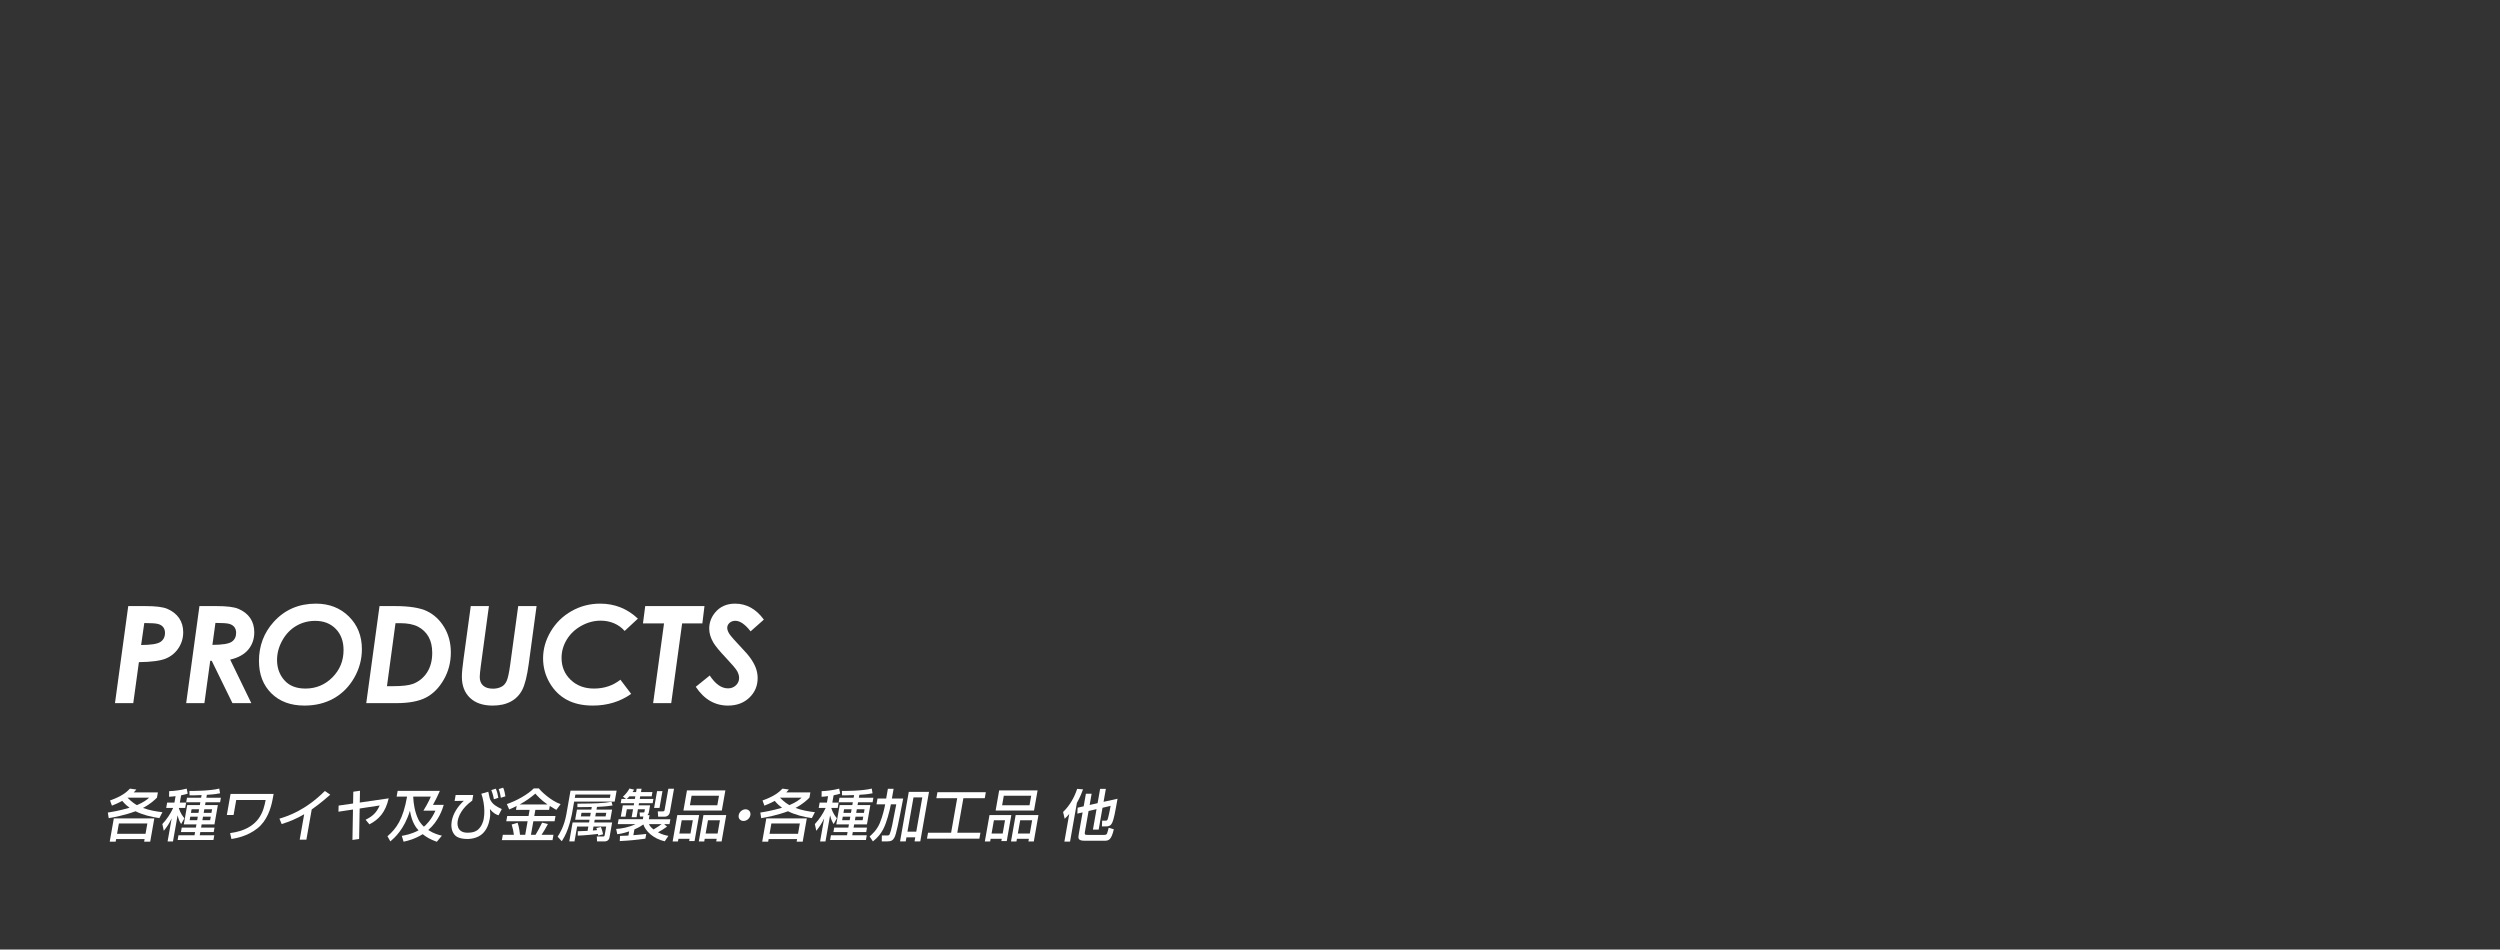 <?xml version="1.0" encoding="utf-8"?>
<!-- Generator: Adobe Illustrator 23.0.2, SVG Export Plug-In . SVG Version: 6.00 Build 0)  -->
<!DOCTYPE svg PUBLIC "-//W3C//DTD SVG 1.1//EN" "http://www.w3.org/Graphics/SVG/1.1/DTD/svg11.dtd">
<svg version="1.1" id="レイヤー_1" xmlns="http://www.w3.org/2000/svg" xmlns:xlink="http://www.w3.org/1999/xlink" x="0px"
	 y="0px" viewBox="0 0 1140 433" style="enable-background:new 0 0 1140 433;" xml:space="preserve">
<rect x="0" y="0" width="1140" height="433" fill="#333333" stroke="none"/>
<g>
	<g>
		<path style="fill:#FFFFFF;" d="M58.481,276.374h7.765c4.717,0,8.044,0.411,9.982,1.233c2.398,1.023,4.218,2.447,5.456,4.272
			c1.239,1.825,1.859,3.961,1.859,6.408c0,2.688-0.726,5.12-2.177,7.296c-1.451,2.177-3.397,3.761-5.84,4.754
			c-2.441,0.992-6.505,1.529-12.188,1.609l-2.568,18.684h-8.336L58.481,276.374z M64.354,294.125
			c4.506-0.02,7.446-0.491,8.822-1.414s2.064-2.297,2.064-4.122c0-1.022-0.269-1.885-0.805-2.588
			c-0.537-0.701-1.332-1.192-2.385-1.474c-1.053-0.281-3.14-0.421-6.259-0.421L64.354,294.125z"/>
		<path style="fill:#FFFFFF;" d="M90.947,276.374h7.687c4.745,0,8.084,0.411,10.018,1.233c2.413,1.022,4.232,2.441,5.458,4.255
			c1.227,1.815,1.84,3.964,1.84,6.45c0,3.067-0.911,5.699-2.732,7.895s-4.573,3.724-8.256,4.586l9.635,19.838h-8.605l-9.447-19.315
			h-0.68l-2.655,19.315h-8.309L90.947,276.374z M96.859,294.064c4.497-0.02,7.424-0.486,8.78-1.398
			c1.357-0.913,2.036-2.282,2.036-4.107c0-1.043-0.272-1.915-0.817-2.617c-0.544-0.702-1.33-1.193-2.359-1.474
			c-1.028-0.281-3.116-0.421-6.263-0.421L96.859,294.064z"/>
		<path style="fill:#FFFFFF;" d="M144.053,275.261c6.077,0,11.092,1.956,15.043,5.867c3.951,3.912,5.928,8.875,5.928,14.893
			c0,4.613-1.169,8.961-3.506,13.042c-2.337,4.082-5.445,7.217-9.326,9.402c-3.882,2.186-8.34,3.279-13.374,3.279
			c-6.298,0-11.327-1.865-15.088-5.596c-3.761-3.731-5.642-8.645-5.642-14.742c0-6.92,2.246-12.867,6.739-17.842
			C129.842,278.029,136.25,275.261,144.053,275.261z M143.752,283.113c-3.17,0-6.063,0.767-8.68,2.302
			c-2.618,1.534-4.729,3.741-6.334,6.619s-2.406,5.852-2.406,8.92c0,3.631,1.113,6.71,3.339,9.237
			c2.227,2.527,5.426,3.791,9.598,3.791c4.834,0,8.94-1.705,12.321-5.115c3.379-3.409,5.069-7.552,5.069-12.426
			c0-4.031-1.188-7.261-3.565-9.688S147.603,283.113,143.752,283.113z"/>
		<path style="fill:#FFFFFF;" d="M173.059,276.374h7.015c6.574,0,11.465,0.777,14.673,2.332c3.207,1.555,5.814,3.997,7.823,7.326
			c2.008,3.33,3.013,7.171,3.013,11.523c0,4.473-1.068,8.58-3.204,12.32c-2.136,3.741-4.829,6.469-8.078,8.184
			c-3.25,1.715-7.763,2.572-13.539,2.572h-13.75L173.059,276.374z M180.348,284.167l-3.895,28.732h2.734
			c4.207,0,7.252-0.351,9.135-1.053c2.645-1.003,4.769-2.718,6.371-5.145s2.404-5.426,2.404-8.996c0-2.929-0.563-5.38-1.69-7.356
			c-1.126-1.975-2.717-3.5-4.771-4.573s-4.785-1.609-8.195-1.609H180.348z"/>
		<path style="fill:#FFFFFF;" d="M214.669,276.374h8.279l-3.702,27.318c-0.321,2.388-0.481,4.072-0.481,5.055
			c0,1.665,0.517,2.963,1.55,3.896c1.033,0.933,2.533,1.398,4.501,1.398c1.585,0,2.97-0.351,4.154-1.053
			c0.883-0.521,1.591-1.389,2.123-2.603c0.531-1.214,1.048-3.626,1.55-7.236l3.658-26.776h8.373l-3.579,26.417
			c-0.742,5.436-1.715,9.337-2.918,11.703c-1.204,2.367-2.944,4.167-5.222,5.4s-5.05,1.85-8.32,1.85
			c-4.413,0-7.854-1.173-10.321-3.52c-2.467-2.348-3.701-5.556-3.701-9.628c0-1.765,0.241-4.373,0.723-7.822L214.669,276.374z"/>
		<path style="fill:#FFFFFF;" d="M290.88,282.104l-6.048,5.607c-1.304-1.503-2.898-2.66-4.783-3.471c-1.886-0.812-3.932-1.218-6.138-1.218
			c-3.09,0-6.048,0.792-8.876,2.375c-2.828,1.583-5.029,3.677-6.604,6.282c-1.575,2.604-2.362,5.38-2.362,8.325
			c0,4.008,1.384,7.339,4.152,9.994c2.768,2.655,6.317,3.983,10.65,3.983c4.633,0,8.645-1.344,12.034-4.032l4.904,6.469
			c-5.034,3.55-10.861,5.325-17.48,5.325c-4.653,0-8.609-0.883-11.869-2.647s-5.877-4.357-7.853-7.777s-2.963-7.125-2.963-11.117
			c0-4.272,1.168-8.368,3.505-12.29c2.336-3.921,5.501-7.01,9.492-9.267s8.344-3.385,13.058-3.385
			C280.319,275.261,286.046,277.542,290.88,282.104z"/>
		<path style="fill:#FFFFFF;" d="M294.221,276.374h27.018l-0.963,7.883h-9.225l-4.971,36.374h-8.249l4.97-36.374h-9.604L294.221,276.374z"/>
		<path style="fill:#FFFFFF;" d="M348.316,282.542l-6.048,5.355c-2.487-3.208-4.804-4.813-6.95-4.813c-1.063,0-1.945,0.316-2.647,0.947
			c-0.702,0.632-1.053,1.389-1.053,2.272c0,0.822,0.32,1.734,0.963,2.737c0.642,1.003,2.587,3.22,5.837,6.649
			c1.725,1.825,2.857,3.119,3.399,3.881c1.304,1.766,2.241,3.415,2.813,4.949c0.571,1.534,0.857,3.095,0.857,4.679
			c0,3.55-1.264,6.528-3.791,8.936s-5.767,3.61-9.718,3.61c-6.018,0-10.922-2.858-14.713-8.574l6.379-5.146
			c2.566,3.912,5.345,5.867,8.334,5.867c1.424,0,2.622-0.461,3.595-1.384s1.459-2.035,1.459-3.34c0-1.022-0.296-2.065-0.887-3.129
			c-0.592-1.063-2.282-3.068-5.07-6.018c-2.948-3.108-4.884-5.455-5.807-7.04c-1.244-2.146-1.865-4.252-1.865-6.318
			c0-2.727,0.893-5.174,2.678-7.341c2.246-2.708,5.275-4.062,9.086-4.062C340.403,275.261,344.785,277.688,348.316,282.542z"/>
	</g>
	<g>
		<path style="fill:#FFFFFF;" d="M50.172,365.017c5.408-1.921,7.525-3.764,9.095-5.402l2.923,0.41c-0.578,0.665-0.737,0.845-1.202,1.305
			h11.01l-0.425,2.407c-1.021,0.998-2.882,2.843-6.383,4.686c2.888,1.051,5.717,1.563,8.875,1.946l-1.396,2.689
			c-3.817-0.563-7.551-1.46-10.868-3.125c-5.203,1.921-9.879,2.74-12.23,3.15l-0.394-2.561c1.816-0.281,5.239-0.819,9.913-2.202
			c-0.729-0.512-1.907-1.383-3.366-3.124c-1.987,1.102-3.56,1.741-4.686,2.177L50.172,365.017z M70.367,373.186l-1.869,10.601
			h-2.766l0.208-1.178H52.959l-0.208,1.178h-2.714l1.869-10.601H70.367z M54.214,375.49l-0.831,4.711h12.981l0.831-4.711H54.214z
			 M58.13,363.736c2.104,2.151,3.642,3.022,4.315,3.405c3.129-1.331,4.65-2.56,5.568-3.405H58.13z"/>
		<path style="fill:#FFFFFF;" d="M80.068,363.045c-1.077,0.154-1.854,0.205-2.969,0.282l0.041-2.561c2.212-0.052,5.459-0.462,7.987-1.152
			l0.469,2.278c-0.681,0.231-1.225,0.41-3.003,0.769l-0.587,3.329h2.867l-0.429,2.432h-2.867l-0.022,0.129
			c0.72,2.305,1.892,3.789,2.52,4.584l-1.464,2.637c-0.479-0.769-1.101-1.741-1.625-3.995l-2.104,11.934h-2.458l1.86-10.551
			c-1.068,2.279-2.017,3.738-3.59,5.686l-0.661-3.073c2.083-2.228,3.654-4.609,4.932-7.35h-3.175l0.429-2.432h3.329L80.068,363.045z
			 M91.932,362.559c-3.044,0.128-4.272,0.128-5.502,0.128l-0.053-2.022c1.352,0.025,9.366,0.025,13.606-1.075l0.363,2.15
			c-1.168,0.23-2.416,0.486-6.011,0.691l-0.235,1.332h6.631l-0.365,2.073h-6.631l-0.226,1.281h5.837l-1.554,8.809h-5.837
			l-0.257,1.459h6.119l-0.361,2.048h-6.119l-0.258,1.46h6.631l-0.379,2.15H80.997l0.379-2.15h7.322l0.258-1.46h-6.452l0.361-2.048
			h6.452l0.257-1.459h-5.761l1.554-8.809h5.761l0.226-1.281h-6.452l0.365-2.073h6.452L91.932,362.559z M86.767,372.392l-0.284,1.613
			h3.431l0.284-1.613H86.767z M87.363,369.012l-0.294,1.665H90.5l0.294-1.665H87.363z M92.579,372.392l-0.284,1.613h3.533
			l0.284-1.613H92.579z M93.176,369.012l-0.294,1.665h3.533l0.294-1.665H93.176z"/>
		<path style="fill:#FFFFFF;" d="M124.771,362.047l-0.473,2.535c-0.782,4.147-2.551,9.679-6.898,13.135
			c-4.645,3.688-9.894,4.559-11.868,4.865l-0.602-2.688c13.579-1.792,15.262-10.318,16.209-15.106h-13.417l-1.21,6.861h-3.072
			l1.692-9.602H124.771z"/>
		<path style="fill:#FFFFFF;" d="M139.712,382.89h-3.047l2.045-11.6c-3.262,1.946-6.74,3.381-10.264,4.481l-1.025-2.458
			c3.654-1.127,11.701-3.637,20.712-12.624l2.467,1.69c-1.179,1.023-4.398,3.892-8.459,6.733L139.712,382.89z"/>
		<path style="fill:#FFFFFF;" d="M177.243,364.044c-1.487,6.401-4.433,9.603-8.799,11.855l-1.729-2.1c3.199-1.588,4.935-3.149,6.421-6.504
			l-9.128,1.383l-0.25,13.903l-3.046,0.436l0.245-13.878l-6.629,0.998l0.082-2.791l6.594-0.947l0.104-5.377l3.047-0.436
			l-0.103,5.377L177.243,364.044z"/>
		<path style="fill:#FFFFFF;" d="M183.215,381.148c1.668-0.307,4.549-0.819,7.638-2.509c-0.941-1.051-3.002-3.304-3.925-8.963
			c-2.549,8.502-7.08,12.419-8.922,14.007l-1.325-2.355c4.16-3.559,7.138-7.81,8.948-18.078h-4.763l0.461-2.612h19.255
			c-0.635,1.563-2.346,5.02-3.148,6.376h4.916c-0.621,2.075-2.349,7.375-7.066,11.472c2.456,1.614,4.703,2.228,6.227,2.586
			l-2.33,2.767c-2.943-1.024-4.865-2.177-6.432-3.458c-3.599,2.254-6.781,3.021-8.723,3.432L183.215,381.148z M193.072,369.677
			c0.355-0.563,2.534-4.198,3.387-6.427h-8.014l-0.019,0.103c0.129,3.047,0.685,6.862,2.354,10.319
			c0.36,0.717,1.002,1.869,2.516,3.303c0.925-0.742,3.345-2.996,5.255-7.298H193.072z"/>
		<path style="fill:#FFFFFF;" d="M215.795,362.508l-0.451,2.561c-4.99,3.61-6.271,7.247-6.633,9.295c-0.153,0.871-0.713,5.352,4.511,5.352
			c3.175,0,4.388-1.075,4.814-1.46c1.58-1.408,2.317-3.559,2.553-4.891c0.894-5.07-0.644-10.293-1.11-11.42l3.184-0.922
			c0.131,0.563,0.61,3.073,0.836,3.533c1.126,2.33,2.893,3.201,5.318,4.405l-1.471,2.815c-0.85-0.256-2.254-0.716-3.949-2.867
			c0.165,1.536,0.243,2.688-0.051,4.354c-0.442,2.509-1.359,5.095-3.374,6.938c-2.295,2.125-5.541,2.381-6.77,2.381
			c-4.174,0-5.461-1.407-5.866-1.869c-1.542-1.715-1.704-4.275-1.356-6.247c0.614-3.482,2.744-6.709,5.505-9.295l-4.188,0.076
			l0.483-2.739H215.795z M225.207,364.454c-0.298-1.946-0.897-3.482-1.159-4.174l2.033-0.641c0.655,1.511,0.885,2.535,1.163,4.147
			L225.207,364.454z M228.396,363.787c-0.123-0.895-0.511-2.765-0.989-3.969l2.032-0.64c0.477,1.075,0.85,2.586,1.021,3.943
			L228.396,363.787z"/>
		<path style="fill:#FFFFFF;" d="M235.599,367.526c-1.462,0.743-2.461,1.178-3.403,1.587l-1.077-2.458c4.354-1.459,9.493-4.327,12.295-7.144
			h2.33c0.896,1.306,5.506,5.659,9.895,7.195l-1.94,2.586c-0.653-0.358-1.354-0.742-2.992-1.767l-0.312,1.767h-6.272l-0.497,2.816
			h9.679l-0.42,2.382h-9.679l-1.088,6.171h2.1c0.571-0.922,2.14-3.712,2.998-5.531l2.627,0.641
			c-1.296,2.407-1.586,2.893-2.886,4.891h5.429l-0.429,2.433h-23.096l0.429-2.433h5.044c-0.209-1.716-0.409-2.611-1.017-4.686
			l2.726-0.794c0.76,2.228,1.04,4.993,1.082,5.479h2.382l1.088-6.171h-9.73l0.42-2.382h9.73l0.497-2.816h-6.223L235.599,367.526z
			 M249.649,366.835c-2.967-2.048-4.72-4.02-5.529-4.942c-2.255,1.895-4.197,3.329-7.17,4.942H249.649z"/>
		<path style="fill:#FFFFFF;" d="M260.159,360.536h21.021l-0.881,4.993h-18.486l-1.007,5.71c-0.193,1.101-0.855,3.841-1.791,6.53
			c-1.001,2.919-2.166,4.736-2.848,5.837l-1.887-2.074c0.775-1.203,2.98-4.558,3.982-10.242L260.159,360.536z M272.779,381.021
			c-0.04-0.205-0.096-0.614-0.125-0.742c-1.021,0.128-5.853,0.665-9.198,0.769l0.019-1.998c1.132-0.025,2.108-0.051,4.462-0.179
			l0.348-1.973h-5.121l-1.197,6.786h-2.381l1.522-8.63h7.502l0.221-1.254h-6.555l0.817-4.635h6.555l0.208-1.178
			c-3.595,0.051-3.953,0.051-6.568,0.077l0.023-1.588c7.69-0.051,12.092-0.179,15.542-0.87l0.47,1.689
			c-1.291,0.205-3.184,0.486-7.103,0.641l-0.217,1.229h7.118l-0.817,4.635h-7.118l-0.221,1.254h8.168l-1.197,6.786
			c-0.32,1.817-1.938,1.844-2.169,1.844h-3.508l-0.114-2.253h2.995c0.385,0,0.532-0.256,0.581-0.538l0.705-3.995h-5.786
			l-0.321,1.819c0.573-0.053,1.299-0.104,1.927-0.181c-0.103-0.435-0.173-0.614-0.294-0.947l2.032-0.486
			c0.659,1.486,0.939,2.945,1.026,3.33L272.779,381.021z M262.382,362.303l-0.267,1.511h16.003l0.267-1.511H262.382z
			 M265.161,370.65l-0.289,1.639h4.225l0.289-1.639H265.161z M271.741,370.65l-0.289,1.639h4.711l0.289-1.639H271.741z"/>
		<path style="fill:#FFFFFF;" d="M282.74,381.175c1.387-0.026,2.364-0.052,3.815-0.154l0.339-1.92c-2.86,0.973-4.458,1.178-5.423,1.279
			l-0.502-2.381c2.353-0.128,5.784-0.717,8.863-2.202h-8.142l0.393-2.228h11.061l0.217-1.229h-1.536l-0.187-1.844h1.869
			c0.23,0,0.333-0.153,0.369-0.358l0.194-1.1h-3.175l-0.637,3.609h-2.228l0.637-3.609h-2.842l-0.592,3.354h-2.15l0.912-5.173h4.992
			l0.172-0.973h-6.119l0.343-1.946h2.1l-1.437-0.998c1.188-1.076,2.254-2.33,2.989-3.739l2.137,0.513
			c-0.494,0.769-0.563,0.87-0.732,1.102h1.613l0.267-1.511h2.228l-0.267,1.511h5.224l-0.343,1.945h-5.224l-0.208,1.178h6.222
			l-0.343,1.946h-6.222l-0.172,0.973h5.224l-0.546,3.099c-0.031,0.179-0.14,0.794-0.654,1.382h0.947l-0.329,1.87h9.832l-0.393,2.228
			h-2.458l1.333,1.153c-1.525,1.101-2.324,1.562-4.144,2.586c2.06,1.101,3.546,1.383,4.76,1.612l-1.666,2.484
			c-5.293-1.204-8.798-4.712-9.758-7.683c-0.615,0.436-1.673,1.204-4.085,2.254l-0.465,2.638c2.984-0.23,4.711-0.436,5.859-0.563
			l-0.379,2.15c-4.687,0.589-6.417,0.819-11.69,1.101L282.74,381.175z M289.504,364.3l0.208-1.178h-2.688
			c-0.574,0.641-1.111,1.075-1.232,1.178H289.504z M295.927,375.797c0.205,0.436,0.53,1.204,2.08,2.433
			c1.566-0.896,2.854-1.817,3.707-2.433H295.927z M299.626,360.767h2.458l-1.35,7.655h-2.458L299.626,360.767z M304.763,359.666
			h2.586l-1.873,10.626c-0.244,1.383-1.217,2.1-2.343,2.1h-3.021l-0.164-2.406h2.253c0.666,0,0.793-0.282,0.869-0.718
			L304.763,359.666z"/>
		<path style="fill:#FFFFFF;" d="M308.843,371.675h9.96l-2.091,11.854h-2.458l0.186-1.049h-5.07l-0.217,1.229h-2.432L308.843,371.675z
			 M309.789,380.1h5.07l1.07-6.069h-5.07L309.789,380.1z M329.153,369.601H311.64l1.616-9.167h17.514L329.153,369.601z
			 M327.862,362.84h-12.495l-0.768,4.354h12.495L327.862,362.84z M320.774,371.675h10.395l-2.122,12.035h-2.458l0.217-1.229h-5.453
			l-0.217,1.229h-2.483L320.774,371.675z M321.772,380.1h5.453l1.07-6.069h-5.453L321.772,380.1z"/>
		<path style="fill:#FFFFFF;" d="M342.175,371.699c-0.262,1.486-1.647,2.664-3.133,2.664c-1.484,0-2.48-1.178-2.192-2.664
			c0.262-1.484,1.673-2.661,3.132-2.661C341.441,369.038,342.437,370.215,342.175,371.699z"/>
		<path style="fill:#FFFFFF;" d="M347.708,365.017c5.408-1.921,7.525-3.764,9.095-5.402l2.923,0.41c-0.578,0.665-0.737,0.845-1.202,1.305
			h11.01l-0.425,2.407c-1.021,0.998-2.882,2.843-6.382,4.686c2.887,1.051,5.716,1.563,8.874,1.946l-1.396,2.689
			c-3.817-0.563-7.551-1.46-10.868-3.125c-5.203,1.921-9.879,2.74-12.23,3.15l-0.394-2.561c1.816-0.281,5.239-0.819,9.913-2.202
			c-0.729-0.512-1.907-1.383-3.366-3.124c-1.987,1.102-3.56,1.741-4.686,2.177L347.708,365.017z M367.903,373.186l-1.869,10.601
			h-2.766l0.208-1.178h-12.981l-0.208,1.178h-2.714l1.869-10.601H367.903z M351.75,375.49l-0.831,4.711H363.9l0.831-4.711H351.75z
			 M355.666,363.736c2.104,2.151,3.642,3.022,4.315,3.405c3.129-1.331,4.65-2.56,5.568-3.405H355.666z"/>
		<path style="fill:#FFFFFF;" d="M377.604,363.045c-1.077,0.154-1.854,0.205-2.969,0.282l0.041-2.561c2.212-0.052,5.459-0.462,7.987-1.152
			l0.469,2.278c-0.681,0.231-1.225,0.41-3.003,0.769l-0.587,3.329h2.867l-0.429,2.432h-2.867l-0.022,0.129
			c0.72,2.305,1.892,3.789,2.52,4.584l-1.464,2.637c-0.479-0.769-1.101-1.741-1.625-3.995l-2.104,11.934h-2.458l1.86-10.551
			c-1.068,2.279-2.017,3.738-3.59,5.686l-0.661-3.073c2.083-2.228,3.654-4.609,4.932-7.35h-3.175l0.429-2.432h3.329L377.604,363.045
			z M389.468,362.559c-3.044,0.128-4.272,0.128-5.502,0.128l-0.053-2.022c1.352,0.025,9.366,0.025,13.605-1.075l0.364,2.15
			c-1.168,0.23-2.416,0.486-6.011,0.691l-0.235,1.332h6.631l-0.365,2.073h-6.631l-0.226,1.281h5.837l-1.554,8.809h-5.837
			l-0.257,1.459h6.119l-0.361,2.048h-6.119l-0.258,1.46h6.631l-0.379,2.15h-16.335l0.379-2.15h7.322l0.258-1.46h-6.452l0.361-2.048
			h6.452l0.257-1.459h-5.761l1.554-8.809h5.761l0.226-1.281h-6.452l0.365-2.073h6.452L389.468,362.559z M384.303,372.392
			l-0.284,1.613h3.431l0.284-1.613H384.303z M384.899,369.012l-0.294,1.665h3.431l0.294-1.665H384.899z M390.115,372.392
			l-0.284,1.613h3.533l0.284-1.613H390.115z M390.712,369.012l-0.294,1.665h3.533l0.294-1.665H390.712z"/>
		<path style="fill:#FFFFFF;" d="M403.626,366.783h-3.943l0.47-2.662h3.943l0.781-4.431h2.611l-0.781,4.431h5.146
			c-2.234,11.65-3.168,16.362-4.053,17.897c-0.621,1.051-1.241,1.665-3.238,1.665h-2.483l0.043-2.714h2.586
			c0.436,0,0.753-0.051,1.019-0.691c0.788-1.997,1.206-4.225,2.969-13.495h-2.458c-0.226,1.281-0.871,4.072-1.404,5.788
			c-1.138,3.687-2.249,7.528-6.774,11.112l-1.522-2.253c1.029-0.896,3.267-2.842,4.62-6.018c1.401-3.304,2.226-7.247,2.397-8.22
			L403.626,366.783z M414.408,361.1h9.218l-3.982,22.584h-2.611l0.33-1.869h-4.021l-0.33,1.869h-2.586L414.408,361.1z
			 M416.552,363.608l-2.759,15.646h4.021l2.759-15.646H416.552z"/>
		<path style="fill:#FFFFFF;" d="M427.466,361.253h22.071l-0.479,2.715h-9.756l-2.776,15.747h10.549l-0.479,2.714h-23.889l0.479-2.714
			h10.523l2.776-15.747h-9.499L427.466,361.253z"/>
		<path style="fill:#FFFFFF;" d="M451.209,371.675h9.96l-2.091,11.854h-2.458l0.186-1.049h-5.07l-0.217,1.229h-2.432L451.209,371.675z
			 M452.155,380.1h5.07l1.07-6.069h-5.07L452.155,380.1z M471.52,369.601h-17.514l1.616-9.167h17.514L471.52,369.601z
			 M470.229,362.84h-12.495l-0.768,4.354h12.495L470.229,362.84z M463.14,371.675h10.396l-2.122,12.035h-2.458l0.217-1.229h-5.453
			l-0.217,1.229h-2.484L463.14,371.675z M464.139,380.1h5.453l1.07-6.069h-5.453L464.139,380.1z"/>
		<path style="fill:#FFFFFF;" d="M487.582,371.162c-0.941,1.127-1.522,1.665-2.1,2.177l-0.713-3.072c3.084-2.971,5.151-6.709,6.418-10.55
			l2.673,0.23c-0.447,1.229-1.249,3.456-2.803,6.171l-3.11,17.643h-2.586L487.582,371.162z M496.882,367.065l3.627-0.819
			l1.151-6.529h2.611l-1.043,5.914l6.367-1.407c-1.102,6.247-1.644,9.32-2.482,11.035c-0.602,1.229-1.33,1.588-2.969,1.588h-1.665
			l0.103-2.612h1.357c0.691,0,1.028-0.024,1.276-0.998c0.018-0.102,0.646-2.356,1.221-5.762l-3.687,0.871l-1.752,9.936h-2.611
			l1.644-9.32l-3.632,0.844l-1.647,9.347c-0.239,1.357-0.097,1.562,1.184,1.562h7.323c0.819,0,1.264-0.051,1.537-0.589
			c0.118-0.23,0.599-1.945,0.777-2.663l2.336,0.692c-1.149,4.916-2.329,5.224-4.326,5.224h-8.91c-3.227,0-3.074-1.153-2.74-3.048
			l1.743-9.884l-2.404,0.563l0.146-2.715l2.746-0.614l1.012-5.735h2.611L496.882,367.065z"/>
	</g>
</g>
</svg>
